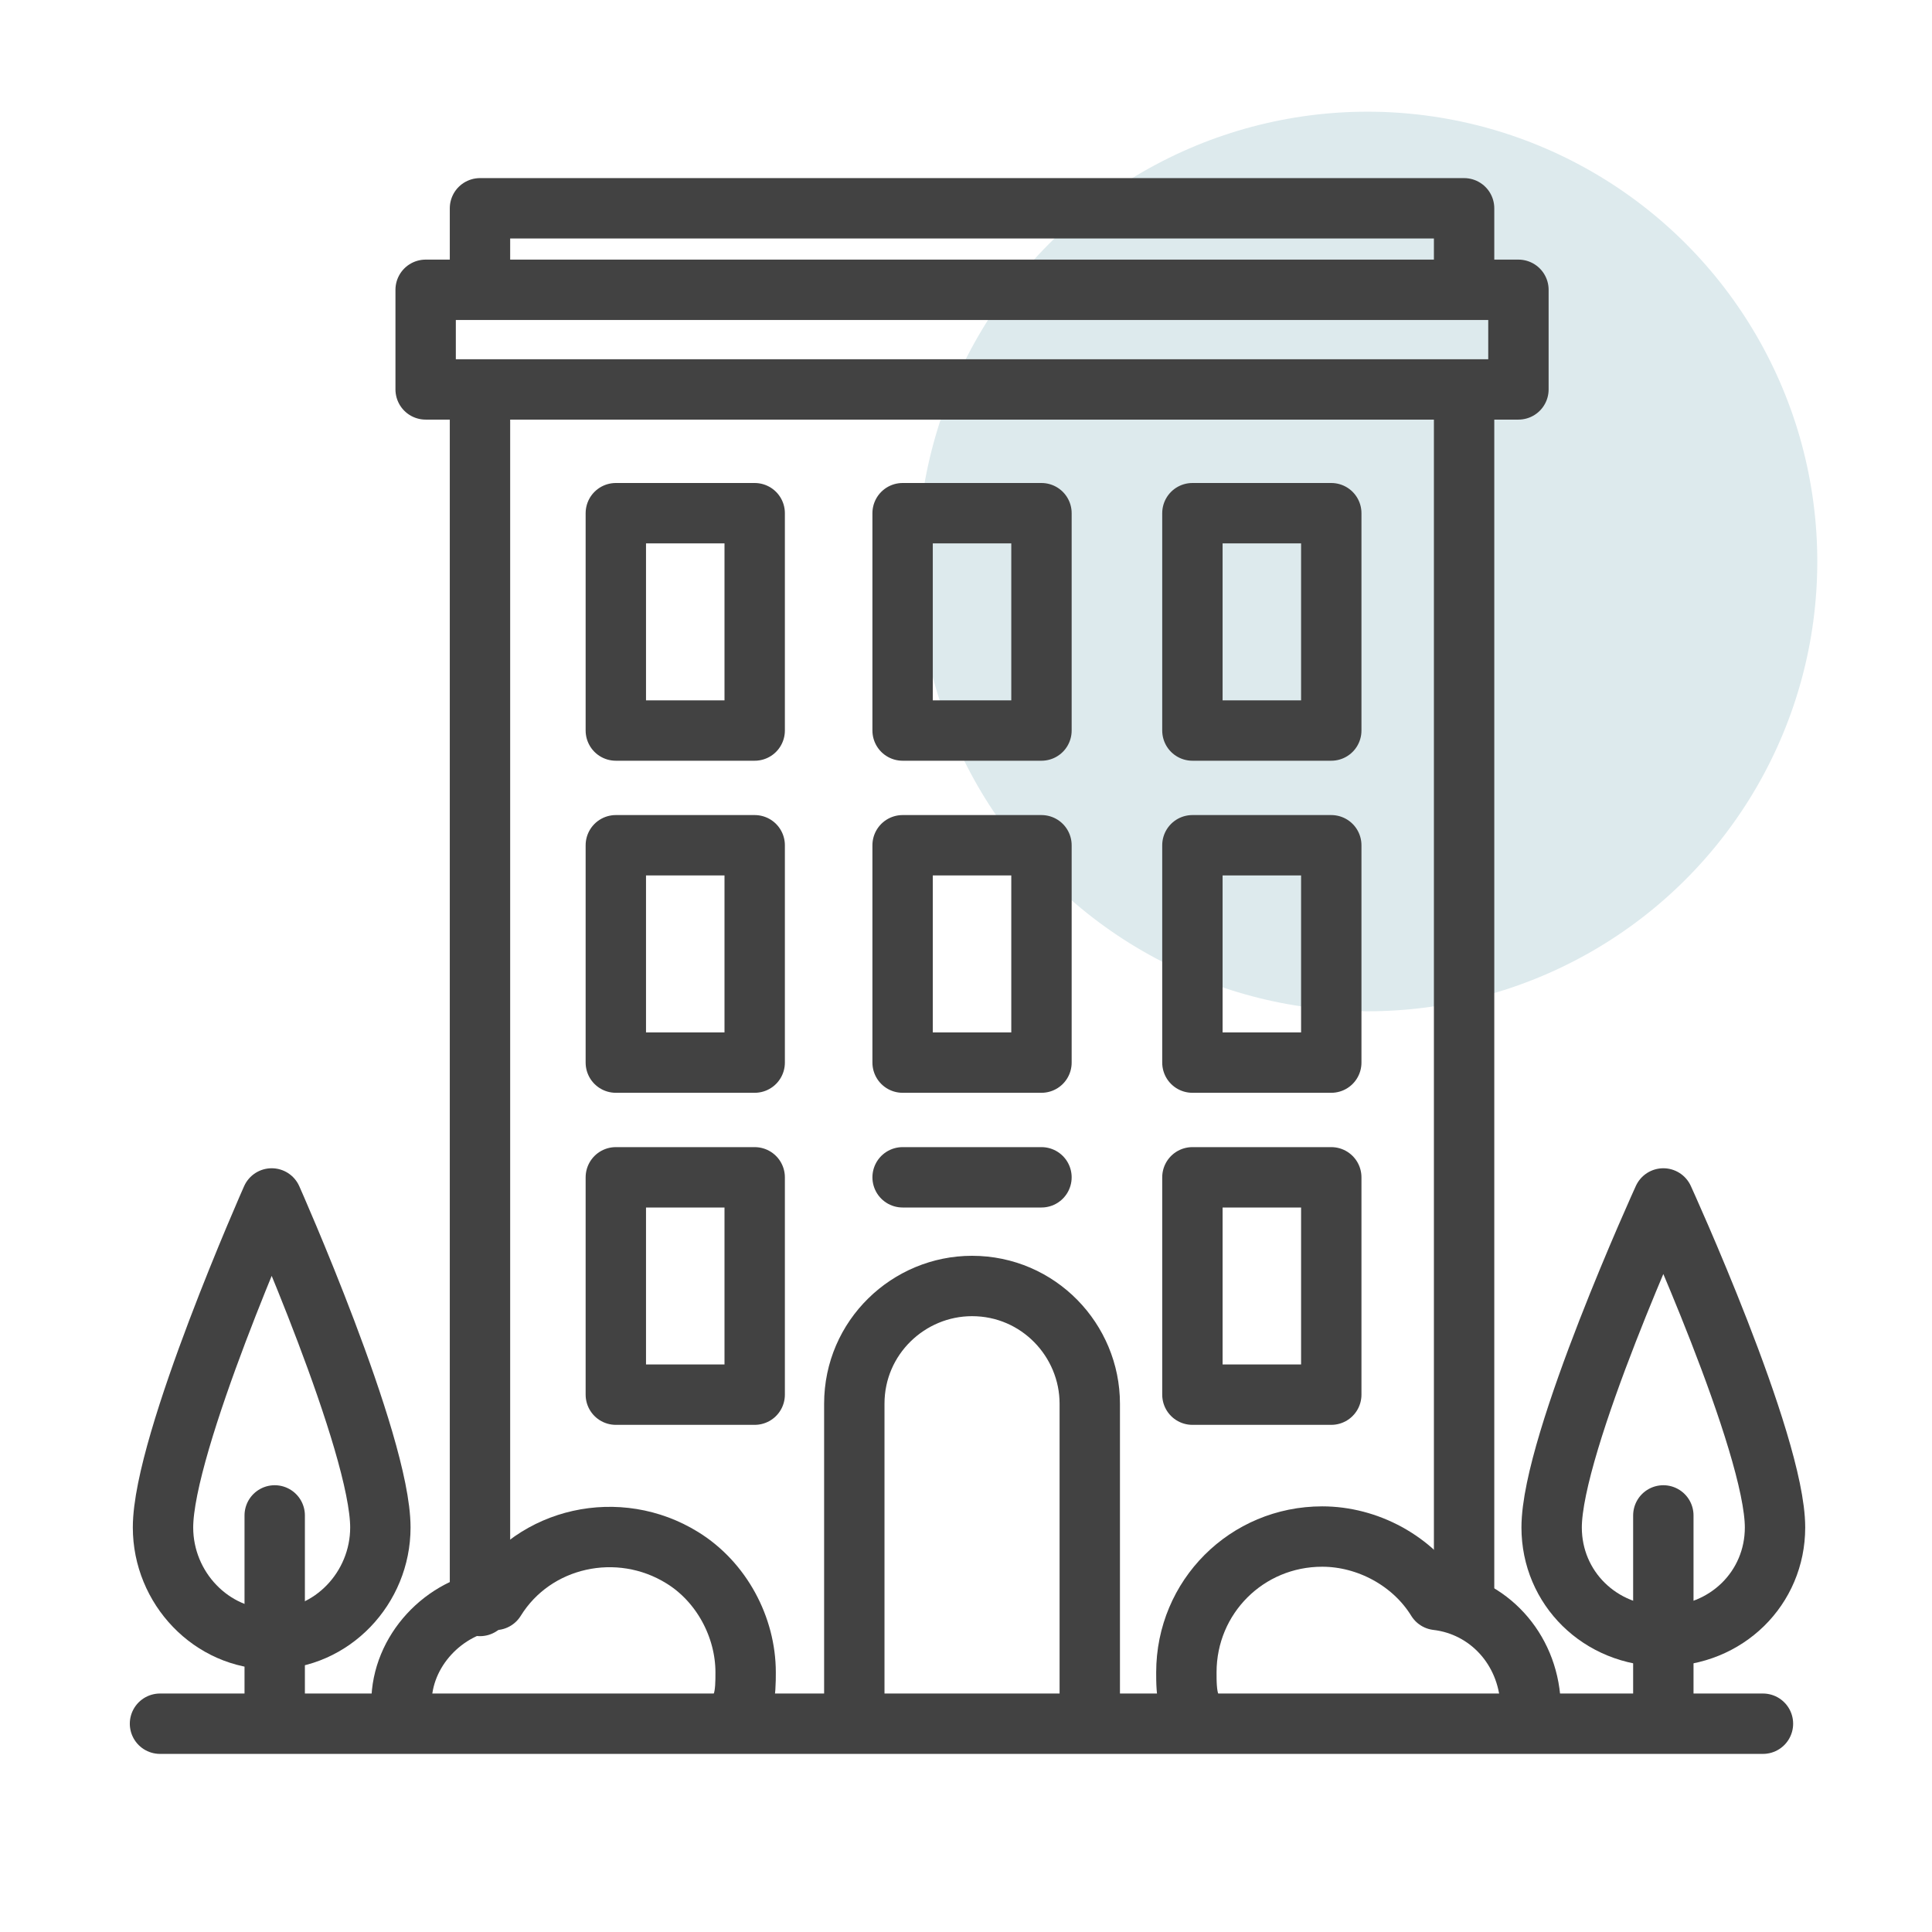<?xml version="1.0" encoding="utf-8"?>
<!-- Generator: Adobe Illustrator 27.1.1, SVG Export Plug-In . SVG Version: 6.00 Build 0)  -->
<svg version="1.1" id="Real_Estate-Icons" xmlns="http://www.w3.org/2000/svg" xmlns:xlink="http://www.w3.org/1999/xlink" x="0px"
	 y="0px" viewBox="0 0 64 64" style="enable-background:new 0 0 64 64;" xml:space="preserve">
<style type="text/css">
	.st0{fill:#DDEAED;}
	.st1{fill:none;stroke:#424242;stroke-width:2;stroke-linecap:round;stroke-linejoin:round;}
</style>
<circle class="st0" cx="45.3" cy="18.6" r="14.9"/>
<rect x="20.4" y="17" class="st1" width="4.6" height="7.2"/>
<rect x="29.9" y="17" class="st1" width="4.6" height="7.2"/>
<rect x="14.1" y="9.6" class="st1" width="36.2" height="3.3"/>
<polyline class="st1" points="15.9,9.4 15.9,6.9 48.5,6.9 48.5,9.4 "/>
<line class="st1" x1="15.9" y1="53.2" x2="15.9" y2="13"/>
<line class="st1" x1="48.5" y1="13" x2="48.5" y2="53.2"/>
<rect x="39.5" y="17" class="st1" width="4.6" height="7.2"/>
<rect x="20.4" y="28" class="st1" width="4.6" height="7.2"/>
<rect x="29.9" y="28" class="st1" width="4.6" height="7.2"/>
<line class="st1" x1="29.9" y1="39" x2="34.5" y2="39"/>
<rect x="39.5" y="28" class="st1" width="4.6" height="7.2"/>
<rect x="20.4" y="39" class="st1" width="4.6" height="7.2"/>
<rect x="39.5" y="39" class="st1" width="4.6" height="7.2"/>
<path class="st1" d="M28.3,56.3v-9.8c0-2.2,1.8-3.9,3.9-3.9l0,0l0,0c2.2,0,3.9,1.8,3.9,3.9c0,0,0,0,0,0v9.8"/>
<path class="st1" d="M13.3,56.4L13.3,56.4c0-1.7,1.4-3.2,3.1-3.4c1.3-2.1,4.1-2.7,6.2-1.4c1.3,0.8,2.1,2.3,2.1,3.8
	c0,0.3,0,0.7-0.1,1"/>
<path class="st1" d="M39.4,56.4c-0.1-0.3-0.1-0.7-0.1-1c0-2.5,2-4.5,4.5-4.5c1.5,0,3,0.8,3.8,2.1c1.7,0.2,3,1.6,3.1,3.4l0,0"/>
<line class="st1" x1="5.3" y1="57.1" x2="58.4" y2="57.1"/>
<path class="st1" d="M5.4,50.6c0-2.8,3.6-10.9,3.6-10.9s3.6,8.1,3.6,10.9c0,2-1.6,3.7-3.6,3.7S5.4,52.6,5.4,50.6z"/>
<line class="st1" x1="9.1" y1="50.2" x2="9.1" y2="56.3"/>
<path class="st1" d="M51.4,50.6c0-2.8,3.7-10.9,3.7-10.9s3.7,8.1,3.7,10.9c0,2-1.6,3.6-3.7,3.6C53,54.2,51.4,52.6,51.4,50.6z"/>
<line class="st1" x1="55.1" y1="50.2" x2="55.1" y2="56.3"/>
</svg>
